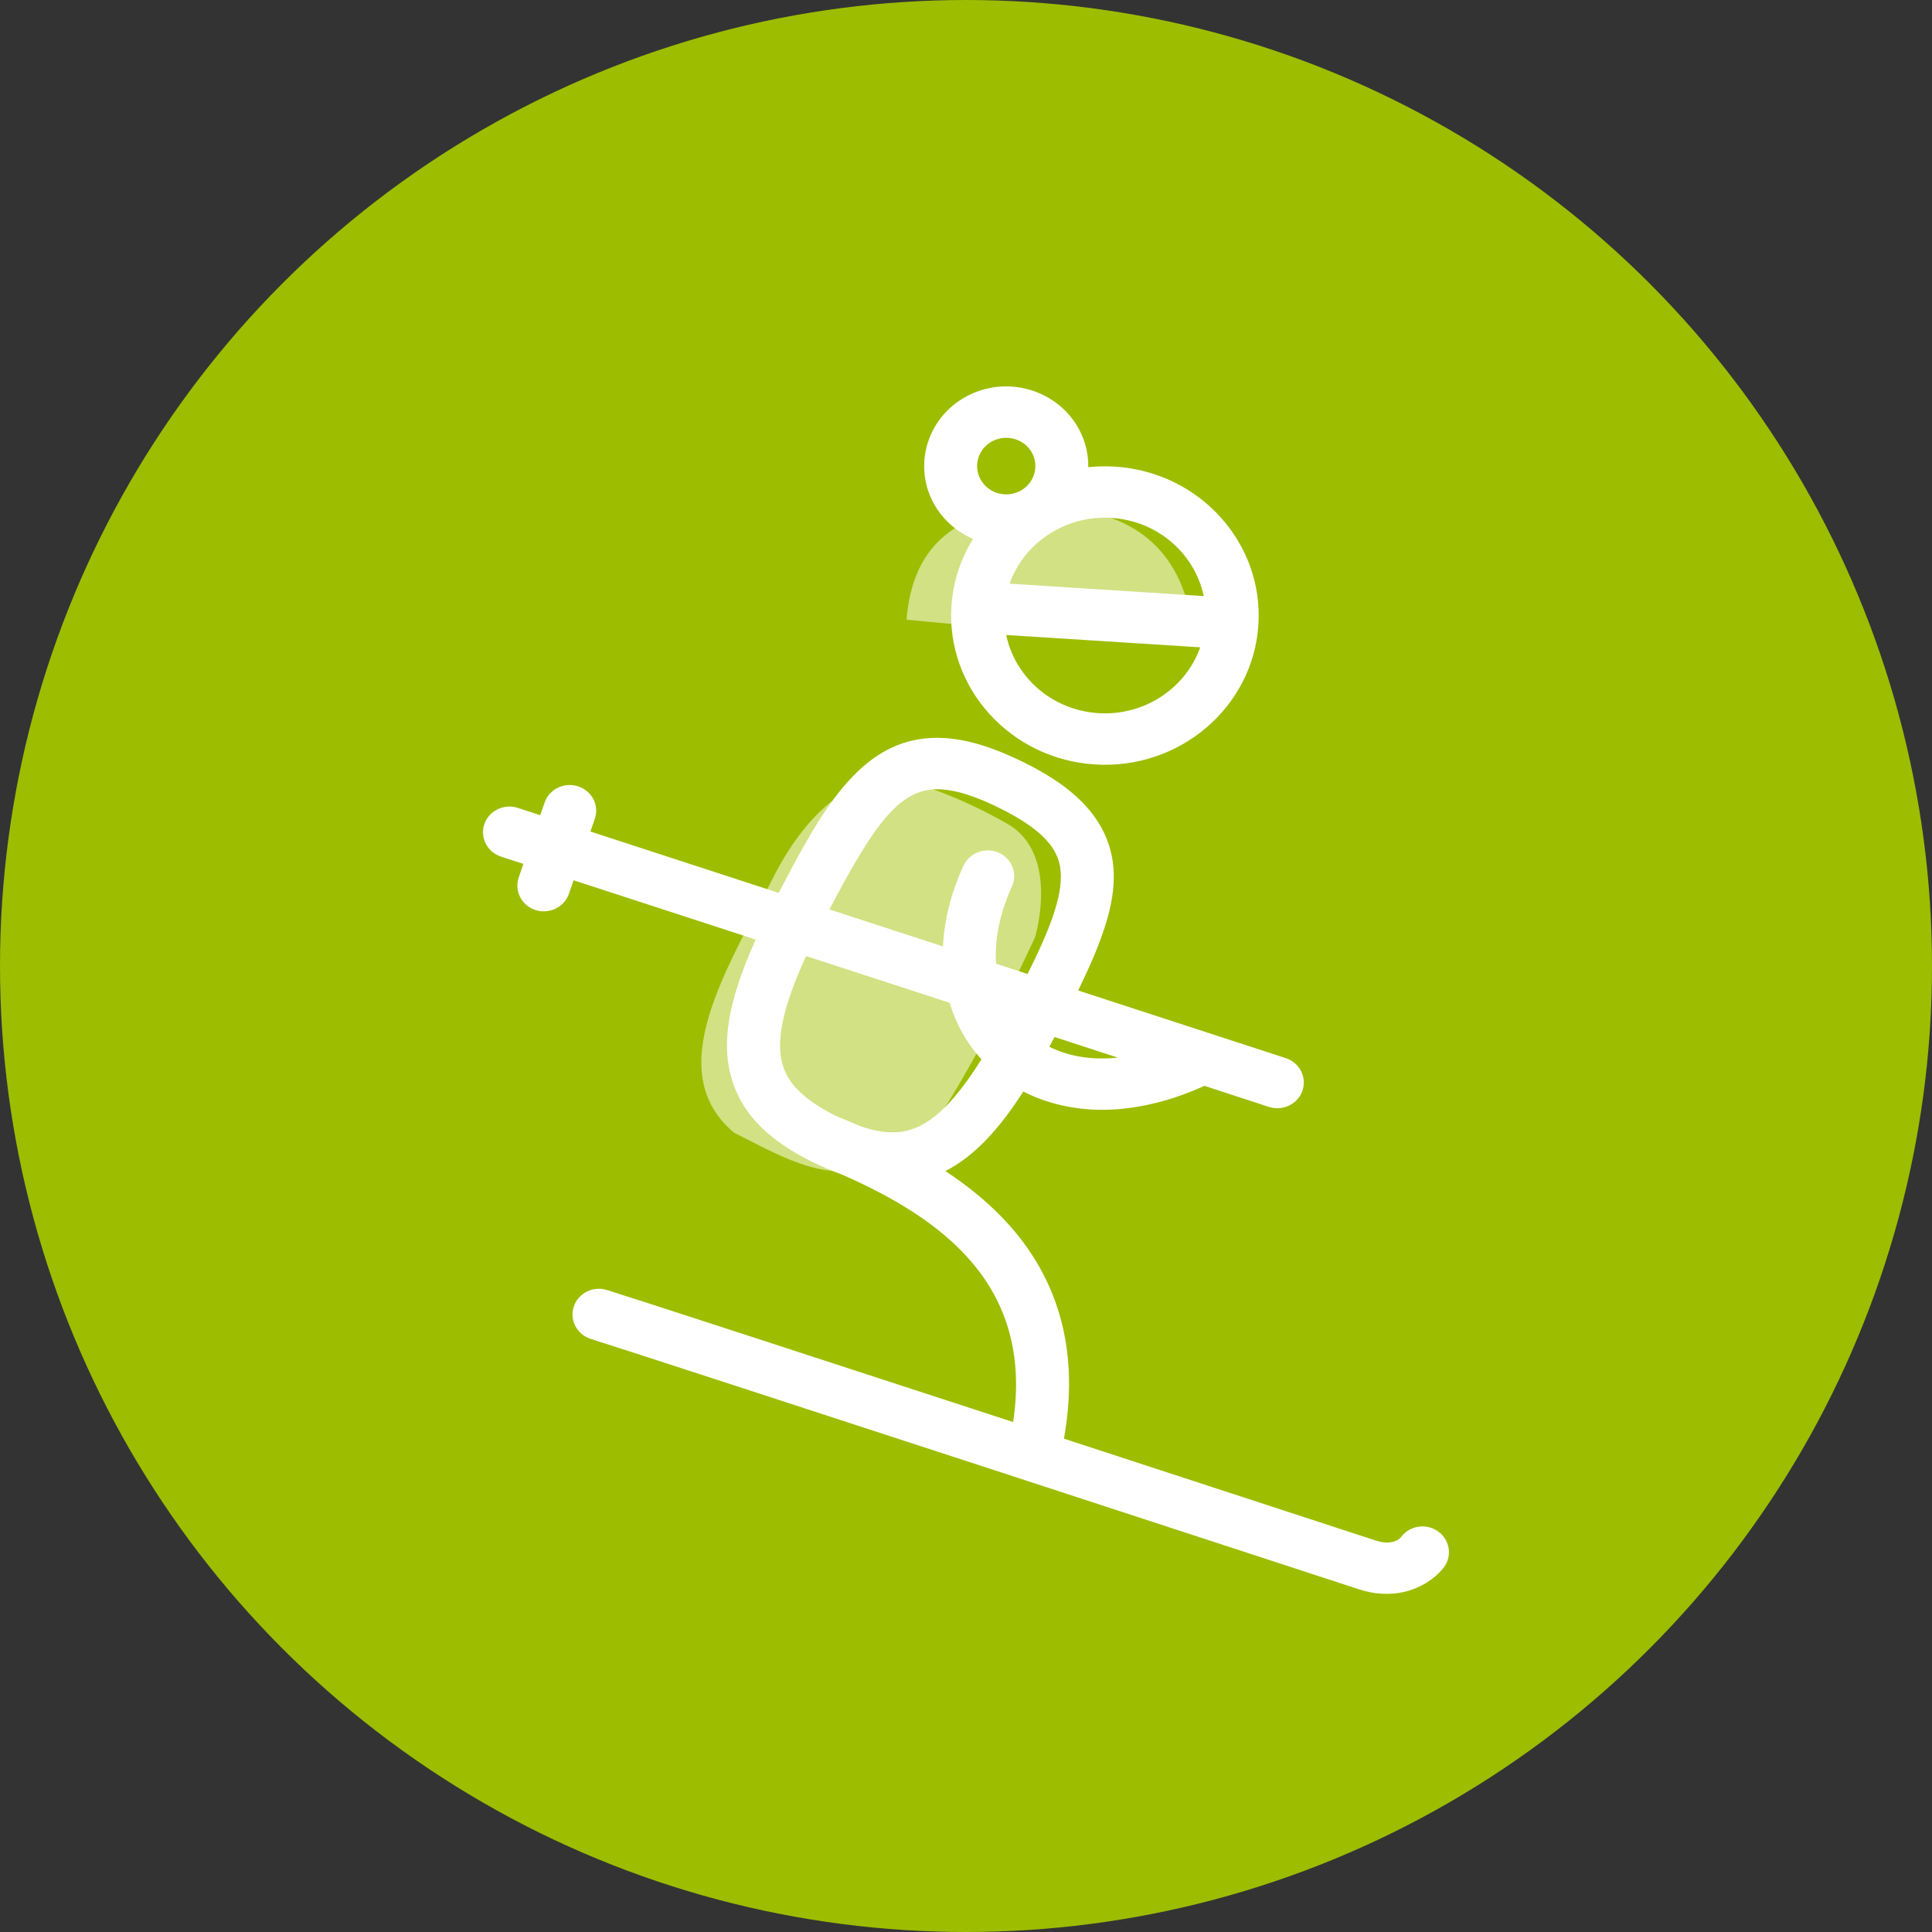<svg width="40" height="40" viewBox="0 0 40 40" fill="none" xmlns="http://www.w3.org/2000/svg">
<rect x="0" y="0" width="40" height="40" fill="#333333" stroke="none"/>
<circle cx="20" cy="20" r="19" fill="#9DBD00" stroke="#9DBD00" stroke-width="2"/>
<path fill-rule="evenodd" clip-rule="evenodd" d="M21.43 19.404C21.43 19.404 21.953 17.682 20.857 17.056C19.761 16.429 18.638 16.064 18.273 16.116C17.907 16.169 16.89 16.403 15.976 18.231C15.063 20.057 13.681 22.17 15.194 23.449C16.576 24.154 17.359 24.624 18.872 23.867C19.891 22.771 21.43 19.404 21.43 19.404Z" fill="#D2E183"/>
<path fill-rule="evenodd" clip-rule="evenodd" d="M18.769 12.83L24.737 13.396C24.612 11.522 23.617 10.56 21.753 10.508C19.889 10.456 18.894 11.23 18.769 12.83Z" fill="#D2E183"/>
<path fill-rule="evenodd" clip-rule="evenodd" d="M23.143 21.897C22.616 21.952 22.132 21.876 21.725 21.672C21.76 21.605 21.796 21.538 21.833 21.47L23.143 21.897ZM19.49 16.343C19.812 16.363 20.199 16.487 20.675 16.72C21.818 17.281 21.969 17.749 21.964 18.169C21.957 18.677 21.689 19.336 21.275 20.166L20.623 19.953C20.589 19.457 20.697 18.909 20.951 18.355C21.075 18.087 20.95 17.772 20.673 17.652C20.397 17.533 20.073 17.654 19.949 17.922C19.689 18.486 19.549 19.054 19.523 19.595L17.173 18.828C18.104 17.061 18.634 16.288 19.49 16.343ZM17.834 23.325C17.66 23.25 17.49 23.177 17.325 23.112C16.701 22.804 16.349 22.48 16.218 22.091C16.049 21.592 16.195 20.869 16.689 19.794L19.661 20.762C19.791 21.196 20.011 21.593 20.32 21.932C19.522 23.209 18.953 23.478 18.379 23.441C18.213 23.43 18.032 23.392 17.834 23.325ZM29.765 31.7C29.519 31.531 29.175 31.589 29.003 31.829C29.001 31.832 28.852 32.02 28.473 31.892C28.406 31.869 25.41 30.89 22.028 29.786C22.337 28.055 21.965 26.577 20.916 25.388C20.521 24.941 20.059 24.565 19.573 24.246C20.183 23.934 20.699 23.36 21.186 22.599C21.595 22.809 22.056 22.934 22.55 22.968C22.557 22.968 22.563 22.97 22.568 22.97C23.316 23.017 24.13 22.848 24.937 22.481L26.271 22.917C26.317 22.932 26.363 22.941 26.41 22.943C26.653 22.958 26.884 22.815 26.966 22.581C27.061 22.303 26.907 22.001 26.619 21.907L22.322 20.507C22.763 19.601 23.05 18.855 23.06 18.185C23.078 16.862 21.99 16.174 21.171 15.771C20.56 15.471 20.035 15.311 19.563 15.281C17.887 15.175 17.056 16.695 16.122 18.486L12.224 17.216L12.314 16.954C12.412 16.676 12.258 16.375 11.97 16.281C11.683 16.187 11.372 16.337 11.276 16.615L11.185 16.877L10.723 16.727C10.435 16.633 10.125 16.783 10.028 17.062C9.933 17.34 10.087 17.642 10.375 17.736L10.836 17.886L10.74 18.167C10.643 18.445 10.799 18.747 11.084 18.841C11.13 18.856 11.177 18.865 11.223 18.867C11.466 18.882 11.698 18.739 11.779 18.505L11.876 18.225L15.646 19.453C15.052 20.767 14.918 21.662 15.176 22.423C15.404 23.097 15.93 23.618 16.831 24.063H16.834L16.846 24.069C17.049 24.168 17.242 24.25 17.428 24.316C19.527 25.239 21.399 26.618 20.976 29.442C17.179 28.203 13.232 26.916 12.57 26.709C12.282 26.618 11.972 26.771 11.88 27.05C11.786 27.33 11.945 27.63 12.231 27.721C13.549 28.135 27.975 32.852 28.118 32.899C28.288 32.956 28.451 32.988 28.603 32.996C29.267 33.039 29.727 32.68 29.901 32.44C30.073 32.2 30.013 31.868 29.765 31.7ZM20.903 12.084C21.201 11.243 22.054 10.661 23.013 10.723C23.972 10.783 24.739 11.468 24.922 12.341L20.903 12.084ZM20.832 13.147L24.849 13.402C24.551 14.245 23.698 14.826 22.741 14.765C21.78 14.704 21.015 14.02 20.832 13.147ZM20.507 9.157C20.616 9.089 20.743 9.058 20.872 9.066C21.066 9.078 21.238 9.176 21.342 9.334C21.52 9.605 21.439 9.969 21.159 10.143C21.049 10.21 20.924 10.242 20.794 10.234C20.601 10.222 20.43 10.124 20.326 9.966C20.145 9.694 20.228 9.331 20.507 9.157ZM20.145 11.158C19.894 11.565 19.733 12.034 19.699 12.542C19.584 14.241 20.917 15.716 22.668 15.827C24.421 15.939 25.937 14.646 26.053 12.946C26.168 11.246 24.838 9.772 23.085 9.661C22.897 9.649 22.712 9.654 22.532 9.673C22.537 9.36 22.45 9.042 22.264 8.76C21.973 8.32 21.481 8.039 20.943 8.003C20.579 7.981 20.224 8.07 19.916 8.261C19.127 8.752 18.896 9.775 19.403 10.541C19.584 10.814 19.845 11.028 20.145 11.158Z" fill="white"/>
</svg>

